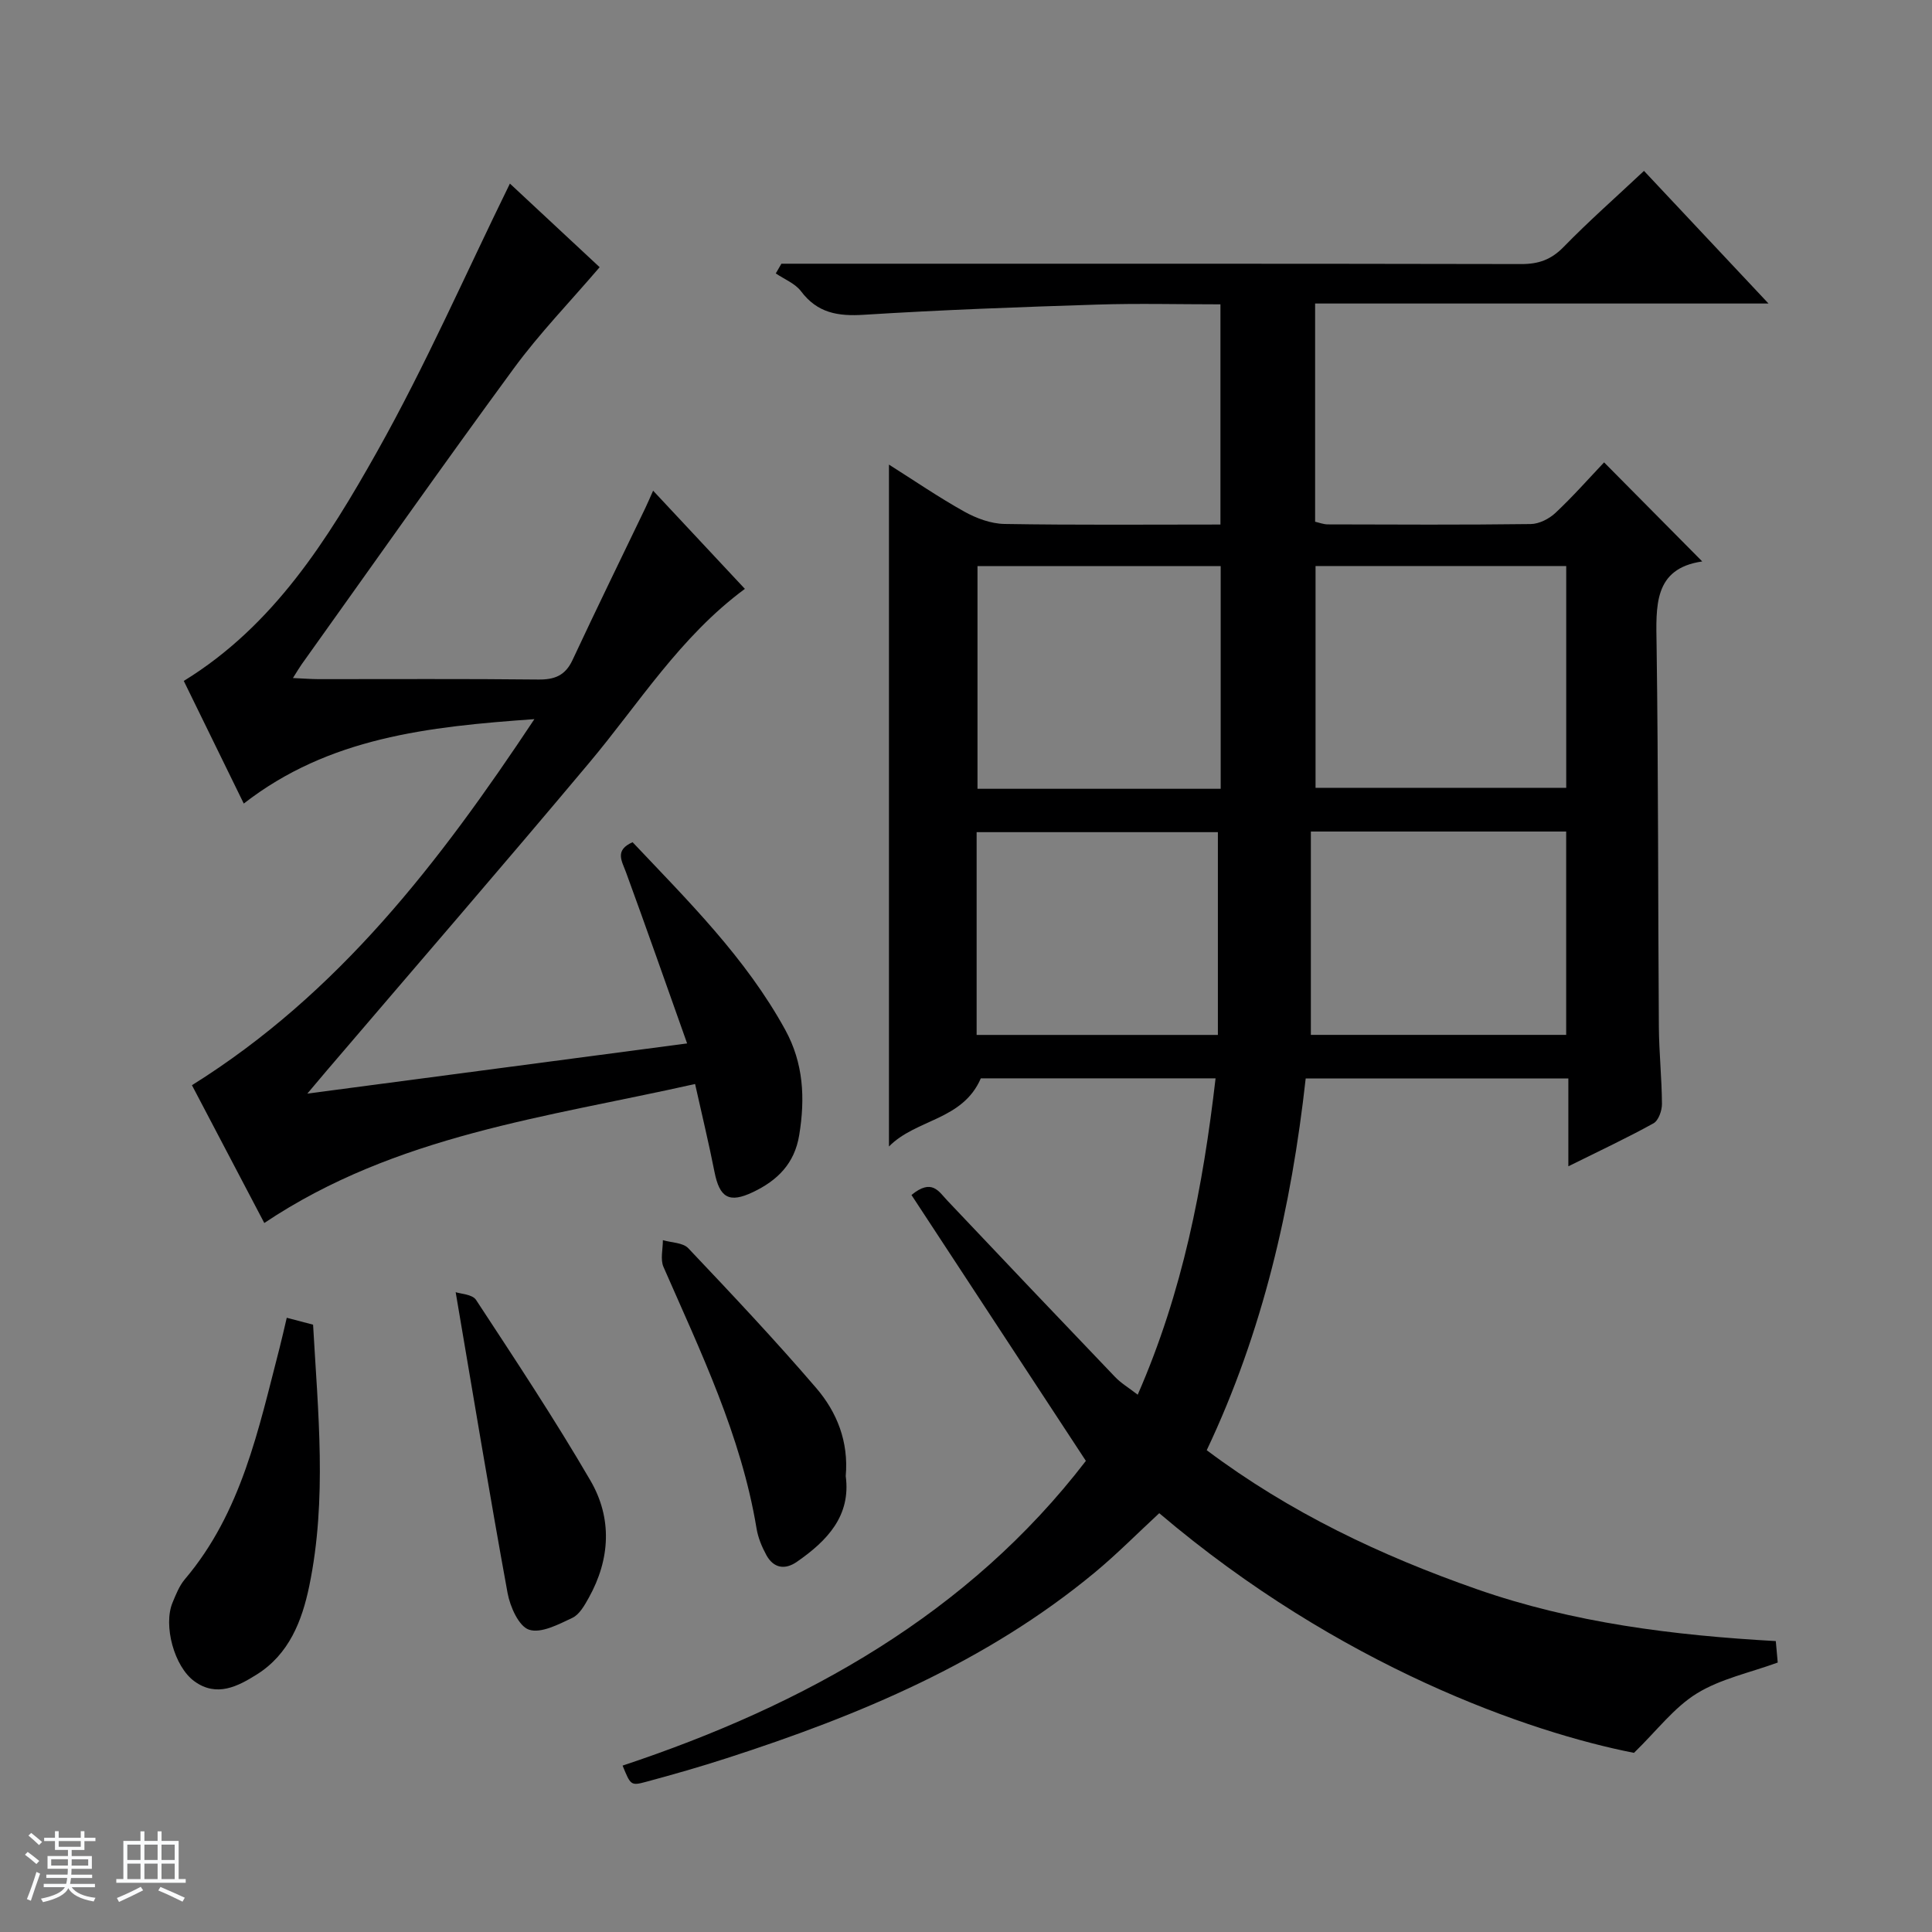 <svg enable-background="new 0 0 400 400" viewBox="0 0 400 400" xmlns="http://www.w3.org/2000/svg"><rect x="0" y="0" width="400" height="400" fill="#808080" stroke="none"/><path d="m5.17 384 .56-.58c.85.61 1.65 1.24 2.4 1.87l-.59.64c-.84-.73-1.63-1.38-2.37-1.93m1.22 9.53-.82-.34c.71-1.76 1.37-3.64 1.98-5.63.24.13.5.25.76.36-.6 1.67-1.24 3.54-1.92 5.61m-.5-13.5.57-.54c.56.44 1.31 1.06 2.26 1.87l-.64.64c-.68-.66-1.41-1.32-2.19-1.97m3.25.46h2.24v-1.36h.77v1.36h4.57v-1.36h.76v1.36h2.28v.69h-2.28v1.84h-2.64v1.26h4.18v2.64h-4.21c0 .45-.02.86-.05 1.21h4.32v.69h-4.38c-.04.34-.1.75-.19 1.22h5.15v.69h-4.82c.87 1.19 2.51 1.92 4.93 2.19-.17.31-.3.57-.37.76-2.77-.49-4.52-1.41-5.26-2.76-.56 1.26-2.3 2.23-5.24 2.9-.12-.24-.26-.48-.43-.72 2.73-.55 4.38-1.34 4.96-2.38h-4.38v-.69h4.65c.1-.38.17-.79.21-1.22h-4.32v-.69h4.4c.03-.34.05-.75.05-1.21h-4.2v-2.64h4.23v-1.26h-2.69v-1.84h-2.24zm1.46 4.46v1.29h3.45c.01-.4.02-.57.01-.53v-.32-.45h-3.46zm1.55-2.59h4.57v-1.19h-4.57zm6.11 2.59h-3.42v.77c-.01.19-.01.37-.02.53h3.44z" fill="#fafbfc"/><path d="m32.63 379.16h.82v1.98h3.54v7.89h1.46v.78h-14.37v-.78h1.46v-7.89h3.54v-1.98h.82v1.98h2.73zm-3.49 11.48.5.73c-1.61.82-3.28 1.63-5 2.41-.13-.27-.28-.55-.44-.82 1.75-.72 3.4-1.49 4.94-2.32m-2.78-5.55h2.73v-3.18h-2.73zm0 3.95h2.73v-3.2h-2.73zm3.54-3.95h2.73v-3.18h-2.73zm0 3.95h2.73v-3.2h-2.73zm7.89 4.68c-1.84-.92-3.51-1.7-5.02-2.32l.45-.73c1.89.8 3.57 1.55 5.04 2.23zm-1.62-11.81h-2.73v3.18h2.73zm-2.73 7.13h2.73v-3.2h-2.73v3.19z" fill="#fafbfc"/><g fill="#000001"><path d="m235.55 288.76c9.34-21.34 13.52-43.06 16.12-65.5-16.54 0-32.82 0-48.6 0-3.77 8.73-13.44 8.41-19.02 14.11 0-47.33 0-93.96 0-141.18 5.3 3.35 10.33 6.8 15.63 9.75 2.48 1.38 5.49 2.49 8.27 2.54 14.8.25 29.6.12 44.73.12 0-15.33 0-30.2 0-45.59-8.58 0-17.04-.22-25.48.05-16.12.51-32.24 1.1-48.33 2.11-5.37.34-9.62-.34-13.03-4.87-1.22-1.62-3.45-2.48-5.22-3.69.39-.67.77-1.34 1.16-2.01h5.68c49.16 0 98.32-.03 147.48.07 3.6.01 6.21-.9 8.78-3.53 5.21-5.35 10.84-10.3 16.65-15.76 8.47 9.02 16.72 17.81 25.78 27.46-31.93 0-62.77 0-93.87 0v45.18c.82.18 1.73.55 2.65.55 14 .04 28 .11 41.99-.07 1.74-.02 3.81-1.08 5.12-2.31 3.62-3.39 6.91-7.13 10.07-10.46 7.07 7.13 13.59 13.72 20.32 20.51-10.14 1.47-9.57 9.27-9.45 17.43.37 26.32.28 52.65.47 78.97.04 5.31.61 10.62.64 15.93.01 1.37-.72 3.43-1.75 4-5.49 3.04-11.2 5.71-17.63 8.9 0-6.49 0-12.2 0-18.18-18.36 0-36.12 0-54.38 0-2.95 26.57-8.88 52.46-20.49 76.96 17.22 12.92 36.07 21.83 55.91 28.77 19.92 6.97 40.66 9.56 61.91 10.75.15 1.67.28 3.09.4 4.44-5.79 2.12-11.82 3.36-16.75 6.4-4.71 2.9-8.26 7.68-13.01 12.3-21.51-4.21-60.85-17.8-98.29-49.62-4.44 4.1-8.73 8.45-13.41 12.33-22.44 18.57-48.75 29.55-76.12 38.39-5.53 1.79-11.12 3.39-16.73 4.9-3.15.85-3.19.69-4.85-3.36 37.89-12.6 71.65-31.48 95.92-63.09-12.35-18.82-24.26-36.98-36.11-55.05 4.22-3.47 5.62-.76 7.41 1.14 11.54 12.2 23.11 24.38 34.72 36.51 1.23 1.3 2.83 2.24 4.71 3.7zm36.82-171.57v45.92h51.9c0-15.56 0-30.65 0-45.92-17.4 0-34.49 0-51.9 0zm-69.99.02v46.1h50.35c0-15.48 0-30.69 0-46.1-16.86 0-33.44 0-50.35 0zm69.02 54.95v42.1h52.86c0-14.2 0-28.07 0-42.1-17.44 0-34.55 0-52.86 0zm-69.2 42.11h49.95c0-14.15 0-27.98 0-41.98-16.37 0-33.06 0-49.95 0z"/><path d="m130.97 174.37c11.46 12.13 23.43 23.93 31.62 38.87 3.77 6.89 4.13 14.13 2.88 21.76-.97 5.96-4.55 9.42-9.59 11.82-4.92 2.34-6.89 1.17-7.95-4.18-1.15-5.83-2.55-11.61-4.02-18.21-30.72 6.91-61.92 10.53-89.19 28.78-5.09-9.69-10.13-19.3-14.98-28.53 30.39-18.99 51.17-46.08 70.9-75.79-22.04 1.56-42.57 3.79-60.17 17.48-4.28-8.75-8.35-17.06-12.42-25.39 18.64-11.45 29.81-29.31 40.02-47.47 10.06-17.9 18.33-36.81 27.5-55.5 5.89 5.48 12.71 11.84 18.58 17.31-6.12 7.16-12.45 13.69-17.78 20.96-14.86 20.26-29.31 40.82-43.92 61.27-.47.66-.88 1.37-1.8 2.83 2.16.1 3.72.22 5.27.23 15.17.01 30.33-.09 45.5.08 3.41.04 5.61-.82 7.11-4.03 4.92-10.53 10.03-20.98 15.07-31.46.48-1.01.92-2.04 1.62-3.61 6.55 7 12.74 13.64 19 20.33-13.43 9.91-21.93 23.74-32.23 36.01-17.96 21.42-36.26 42.56-54.41 63.81-1.04 1.21-2.06 2.44-3.95 4.68 26.55-3.51 51.78-6.84 78.63-10.39-4.42-12.44-8.45-23.95-12.64-35.4-.88-2.4-2.42-4.59 1.35-6.26z"/><path d="m59.37 272.83c2.07.54 3.67.96 5.45 1.43 1.01 18.05 2.93 36.13-.79 54.1-1.5 7.25-4.19 14.13-10.86 18.32-3.94 2.48-8.31 4.75-12.9 1.43-4.22-3.04-6.5-11.6-4.55-16.3.7-1.68 1.4-3.48 2.55-4.84 11.75-13.86 15.25-31.07 19.62-47.93.49-1.89.91-3.82 1.48-6.21z"/><path d="m175.1 305.62c1.1 8.22-3.84 13.39-10.12 17.74-2.48 1.72-4.83 1.31-6.31-1.39-.94-1.72-1.73-3.63-2.04-5.55-3.18-19.2-11.56-36.52-19.26-54.11-.69-1.57-.12-3.69-.13-5.55 1.78.53 4.15.5 5.26 1.67 9 9.5 17.99 19.04 26.51 28.97 4.26 4.97 6.72 11.06 6.09 18.22z"/><path d="m94.34 267.53c1.03.36 3.45.43 4.22 1.6 8.09 12.34 16.26 24.66 23.68 37.4 4.54 7.79 4.12 16.27-.34 24.27-.87 1.56-1.93 3.47-3.4 4.16-2.85 1.35-6.49 3.27-8.97 2.45-2.12-.7-3.92-4.75-4.44-7.58-3.72-20.34-7.08-40.74-10.75-62.3z"/></g></svg>